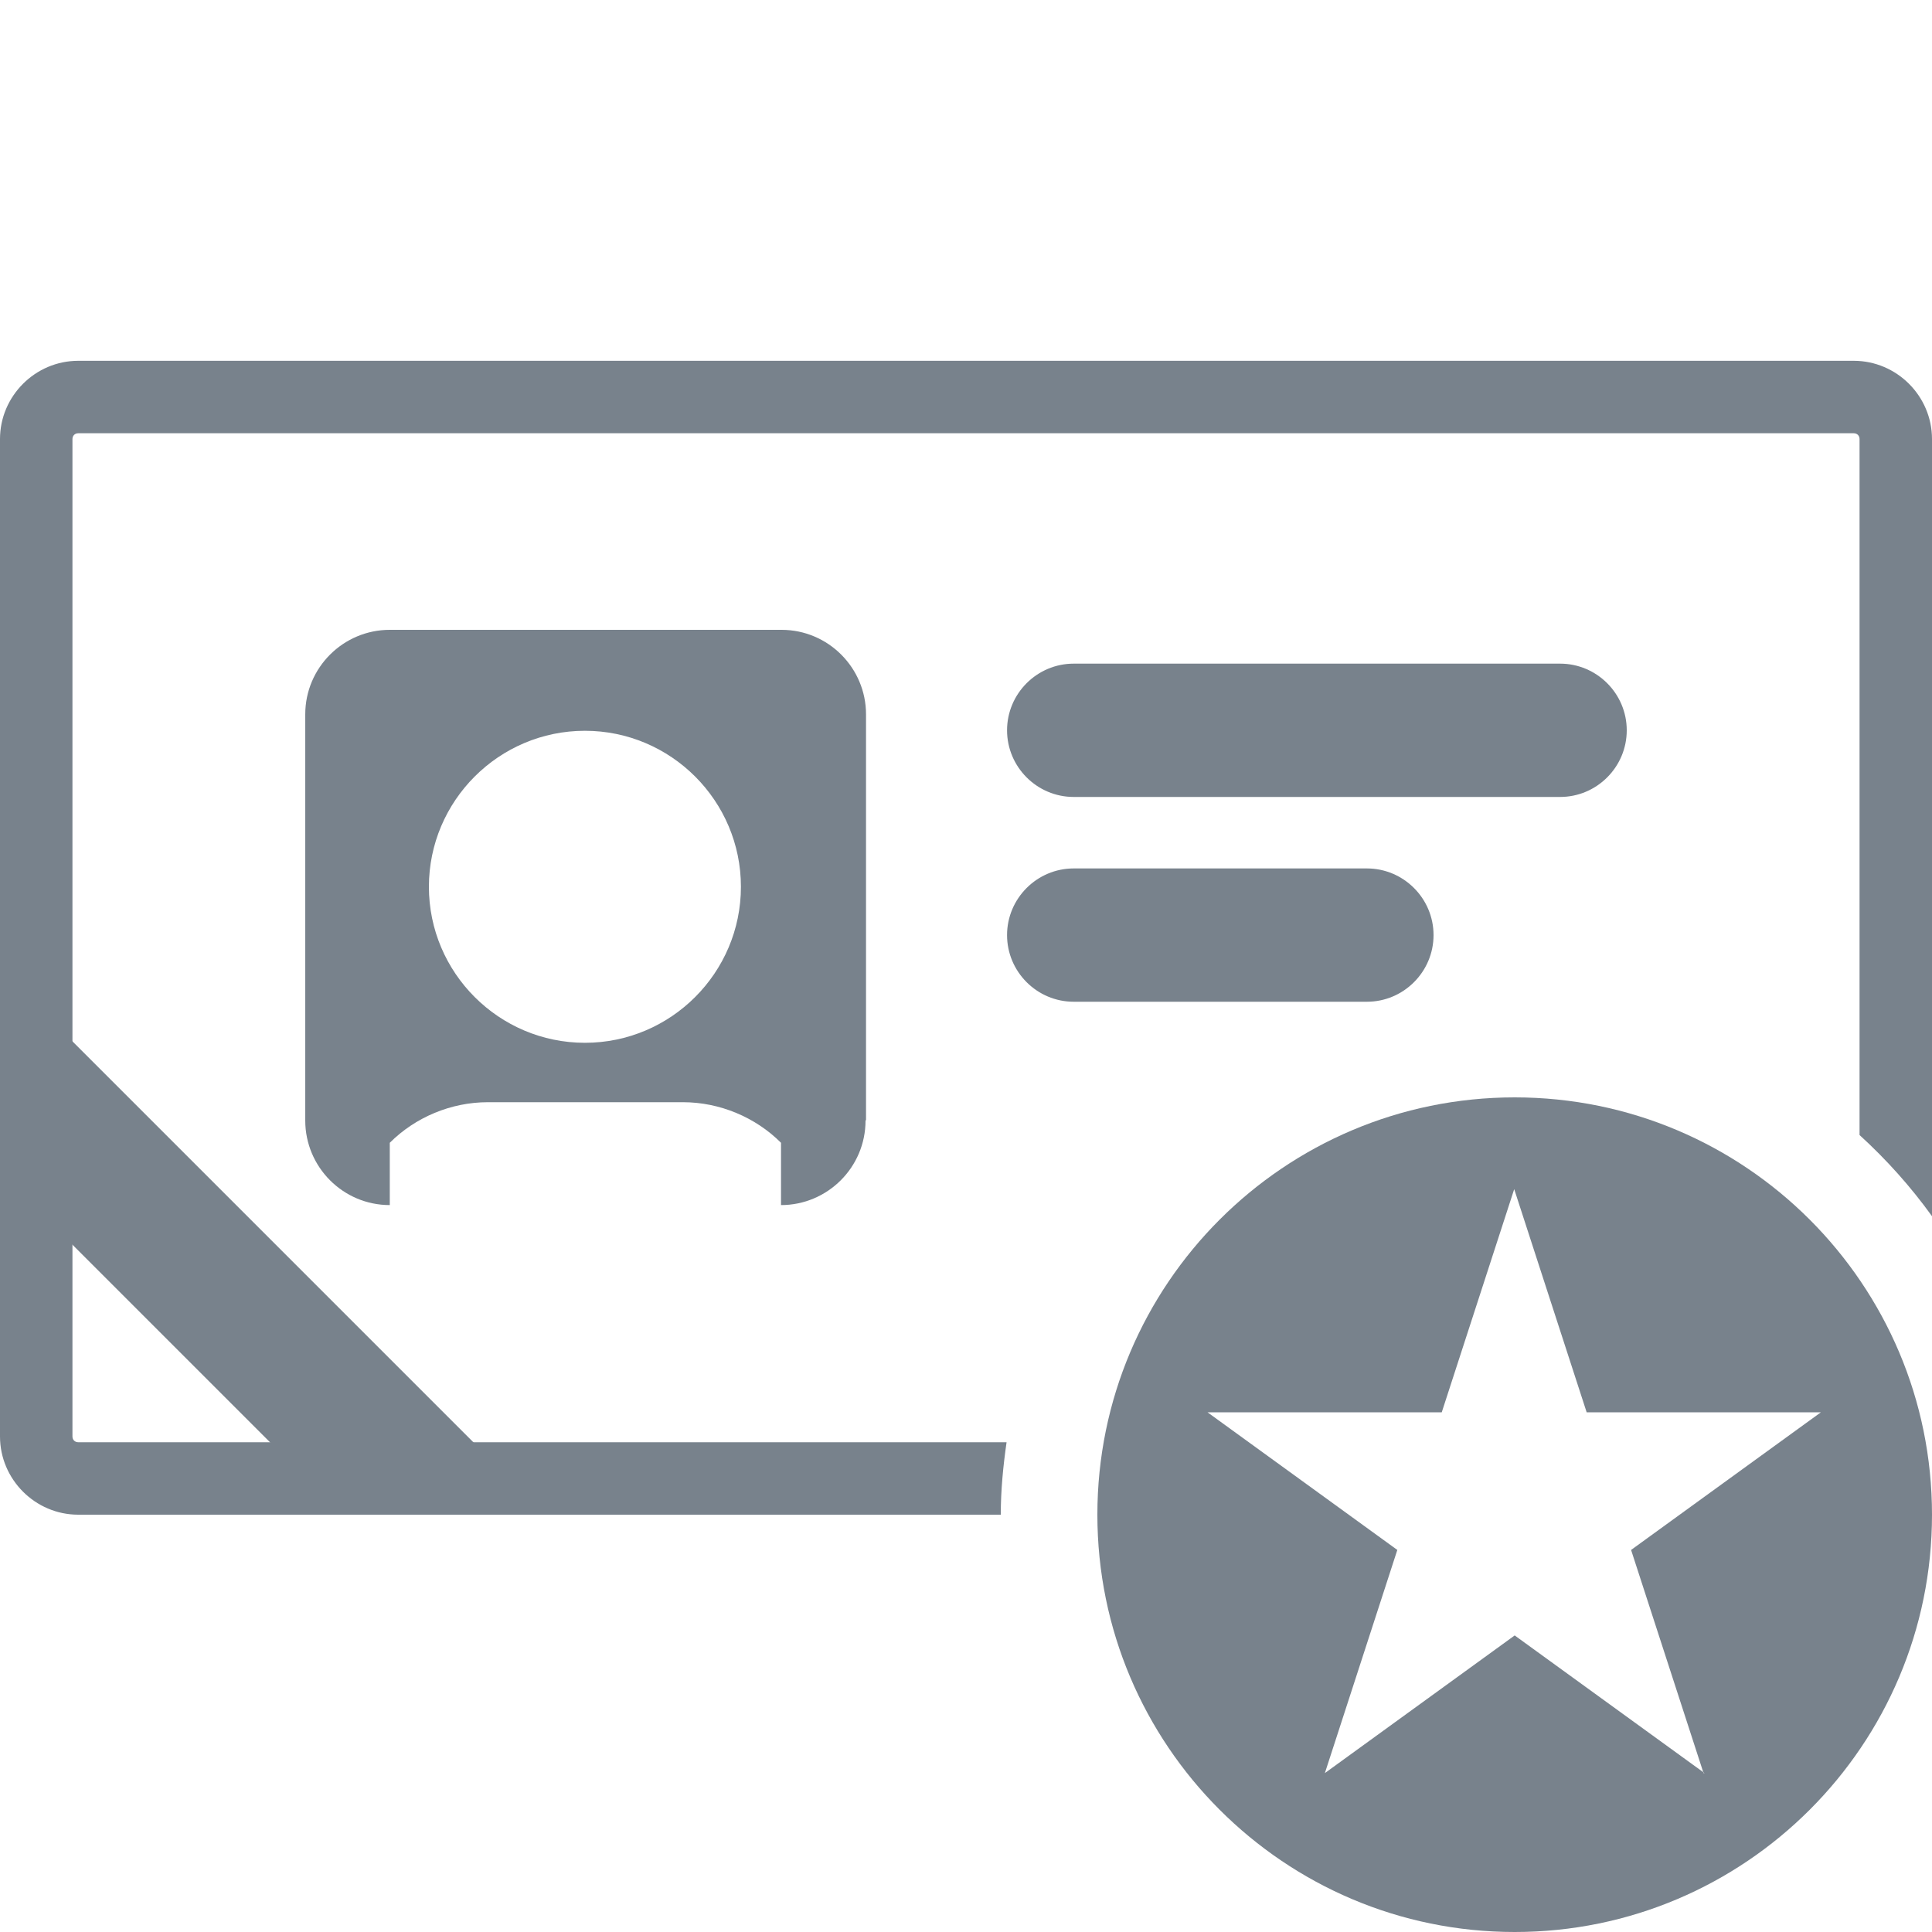 <?xml version="1.0" encoding="UTF-8"?><svg id="_лой_1" xmlns="http://www.w3.org/2000/svg" viewBox="0 0 40 40"><defs><style>.cls-1,.cls-2{fill:#78828c;}.cls-2{fill-rule:evenodd;}</style></defs><g><path class="cls-1" d="M20.72,31.36c0-.51,.05-1.01,.12-1.5H1.62c-.07,0-.12-.05-.12-.12V9.09c0-.07,.05-.12,.12-.12H38.38c.07,0,.12,.05,.12,.12v14.41c.56,.51,1.06,1.07,1.5,1.68V9.09c0-.89-.73-1.62-1.62-1.62H1.62c-.89,0-1.62,.73-1.62,1.62V29.74c0,.89,.73,1.62,1.62,1.62H20.72Z"/><g><path class="cls-1" d="M22.23,20.74h6.07c.76,0,1.38-.62,1.38-1.38s-.62-1.38-1.38-1.38h-6.07c-.76,0-1.38,.62-1.38,1.38s.62,1.38,1.38,1.38Z"/><path class="cls-1" d="M17.93,23.19V14.79c0-.96-.78-1.75-1.75-1.75H8.07c-.96,0-1.75,.78-1.75,1.75v8.41c0,.96,.78,1.75,1.75,1.75h0v-1.29c.53-.53,1.27-.84,2.03-.84h4.04c.76,0,1.5,.31,2.03,.84v1.29c.96,0,1.75-.78,1.75-1.75Zm-5.82-1.6c-1.78,0-3.23-1.45-3.23-3.23s1.45-3.23,3.23-3.23,3.23,1.45,3.23,3.23-1.45,3.23-3.23,3.23Z"/><path class="cls-1" d="M22.23,16.5h10.07c.76,0,1.38-.62,1.38-1.38s-.62-1.38-1.38-1.38h-10.07c-.76,0-1.38,.62-1.38,1.38s.62,1.38,1.38,1.38Z"/></g></g><path class="cls-2" d="M31.36,22.72c-4.77,0-8.64,3.87-8.64,8.64s3.87,8.64,8.64,8.64,8.64-3.87,8.64-8.64-3.87-8.64-8.64-8.64Zm3.93,13.99l-3.93-2.85-3.93,2.85,1.5-4.62-3.93-2.85h4.85l1.5-4.62,1.5,4.62h4.85l-3.93,2.85,1.5,4.62Z"/><polygon class="cls-1" points="6.81 31.08 11.02 31.08 .78 20.84 .78 25.05 6.81 31.08"/></svg>